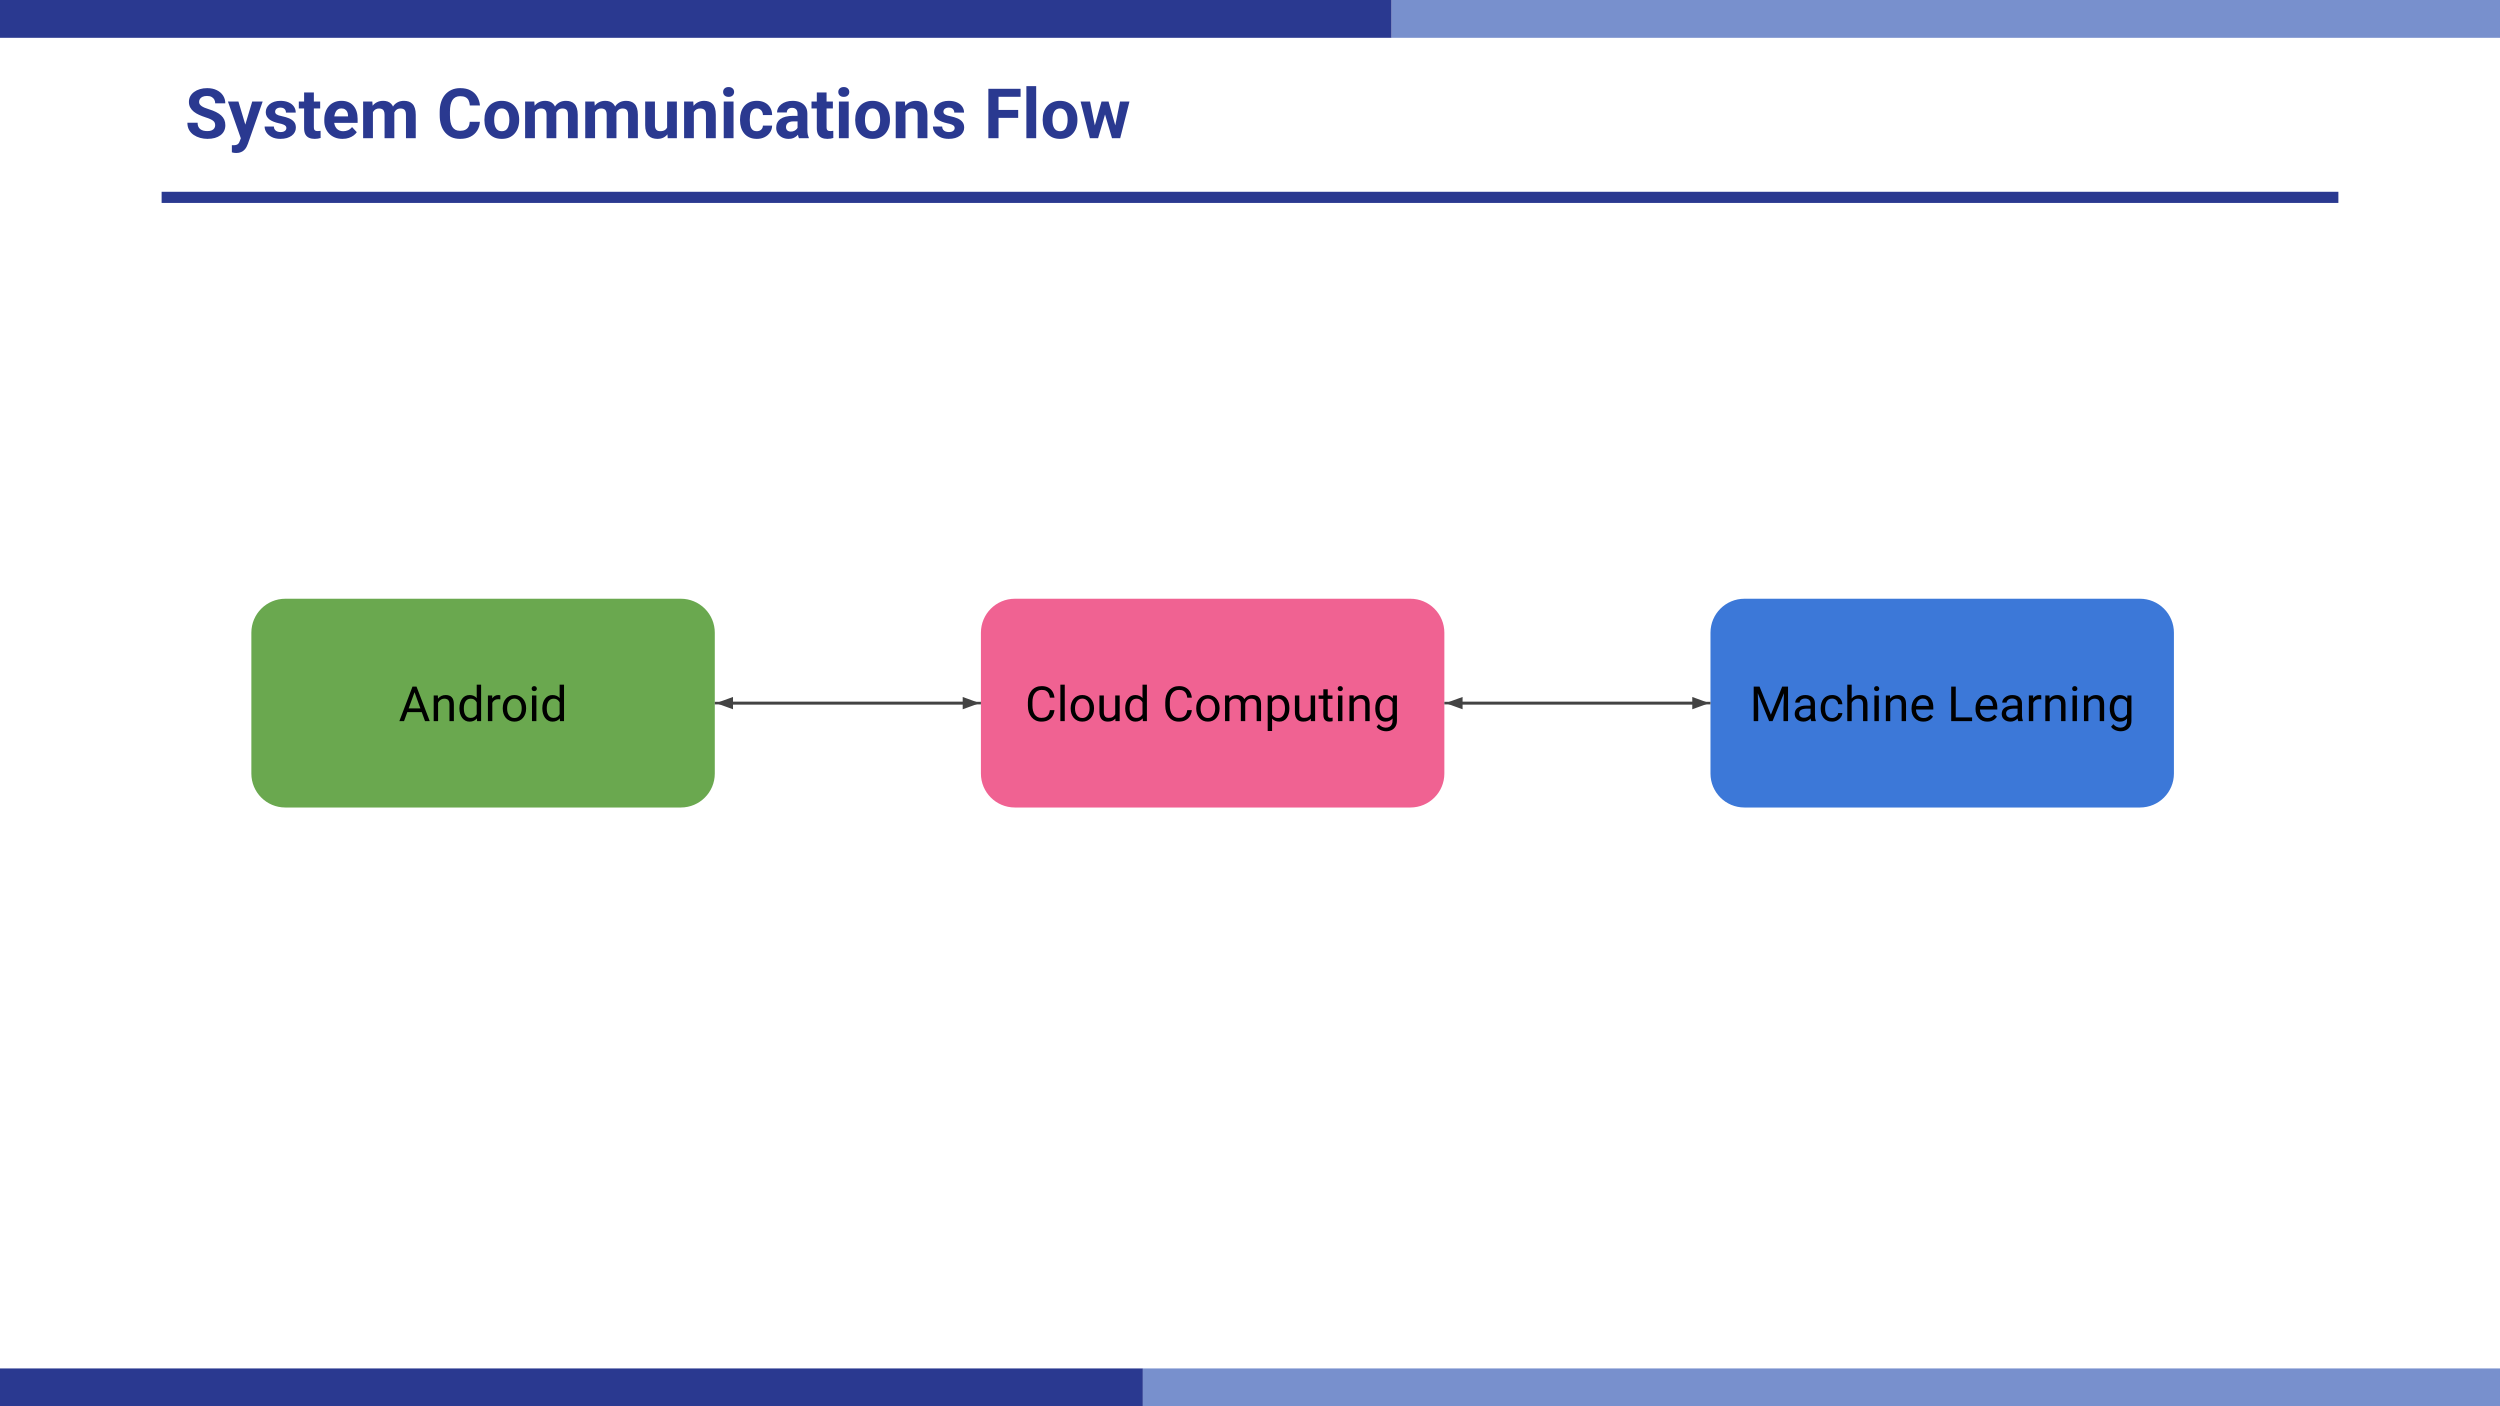 <svg version="1.1" viewBox="0.0 0.0 960.0 540.0" fill="none" stroke="none" stroke-linecap="square" stroke-miterlimit="10" xmlns:xlink="http://www.w3.org/1999/xlink" xmlns="http://www.w3.org/2000/svg"><rect x="0.0" y="0.0" width="960.0" height="540.0" fill="#333333" stroke="none"/><clipPath id="g2a91af51194_0_0.0"><path d="m0 0l960.0 0l0 540.0l-960.0 0l0 -540.0z" clip-rule="nonzero"/></clipPath><g clip-path="url(#g2a91af51194_0_0.0)"><path fill="#ffffff" d="m0 0l960.0 0l0 540.0l-960.0 0z" fill-rule="evenodd"/><path fill="#000000" fill-opacity="0.0" d="m62.063 18.465l807.181 0l0 41.48l-807.181 0z" fill-rule="evenodd"/><path fill="#2a3990" d="m82.625 48.111q0 -0.516 -0.156 -0.922q-0.141 -0.406 -0.547 -0.75q-0.406 -0.344 -1.141 -0.688q-0.719 -0.344 -1.891 -0.703q-1.281 -0.422 -2.438 -0.938q-1.141 -0.516 -2.031 -1.219q-0.875 -0.703 -1.375 -1.625q-0.5 -0.922 -0.5 -2.141q0 -1.188 0.516 -2.156q0.531 -0.969 1.469 -1.656q0.938 -0.703 2.219 -1.078q1.281 -0.391 2.812 -0.391q2.094 0 3.656 0.766q1.562 0.75 2.422 2.062q0.875 1.312 0.875 3.016l-3.875 0q0 -0.844 -0.359 -1.469q-0.344 -0.625 -1.047 -1.0q-0.688 -0.375 -1.734 -0.375q-1.016 0 -1.703 0.312q-0.672 0.312 -1.016 0.828q-0.328 0.516 -0.328 1.156q0 0.484 0.234 0.875q0.25 0.375 0.719 0.719q0.484 0.344 1.188 0.641q0.703 0.297 1.625 0.578q1.562 0.469 2.734 1.062q1.172 0.578 1.969 1.312q0.797 0.734 1.203 1.656q0.406 0.922 0.406 2.094q0 1.234 -0.484 2.219q-0.484 0.969 -1.406 1.656q-0.906 0.672 -2.172 1.031q-1.25 0.344 -2.812 0.344q-1.406 0 -2.781 -0.375q-1.359 -0.375 -2.484 -1.125q-1.109 -0.75 -1.781 -1.922q-0.656 -1.172 -0.656 -2.781l3.922 0q0 0.891 0.266 1.5q0.281 0.609 0.781 0.984q0.5 0.375 1.188 0.562q0.703 0.172 1.547 0.172q1.016 0 1.672 -0.297q0.656 -0.297 0.969 -0.797q0.328 -0.516 0.328 -1.141zm10.491 3.359l3.734 -12.484l4.016 0l-5.656 16.203q-0.188 0.531 -0.5 1.141q-0.297 0.609 -0.812 1.156q-0.516 0.562 -1.297 0.906q-0.766 0.359 -1.891 0.359q-0.531 0 -0.875 -0.062q-0.328 -0.062 -0.797 -0.188l0 -2.75q0.141 0 0.297 0q0.156 0.016 0.297 0.016q0.75 0 1.219 -0.172q0.469 -0.156 0.75 -0.516q0.281 -0.344 0.453 -0.891l1.062 -2.719zm-1.562 -12.484l3.047 10.203l0.547 3.969l-2.562 0.266l-5.062 -14.438l4.031 0zm18.419 10.188q0 -0.406 -0.234 -0.734q-0.234 -0.328 -0.875 -0.594q-0.625 -0.281 -1.812 -0.516q-1.062 -0.234 -1.984 -0.594q-0.922 -0.359 -1.594 -0.859q-0.672 -0.516 -1.047 -1.203q-0.375 -0.703 -0.375 -1.609q0 -0.875 0.375 -1.656q0.391 -0.781 1.109 -1.391q0.734 -0.609 1.781 -0.953q1.047 -0.344 2.359 -0.344q1.828 0 3.156 0.594q1.328 0.578 2.031 1.609q0.703 1.016 0.703 2.312l-3.75 0q0 -0.547 -0.234 -0.984q-0.219 -0.438 -0.703 -0.688q-0.469 -0.25 -1.219 -0.25q-0.625 0 -1.078 0.219q-0.453 0.203 -0.703 0.562q-0.234 0.359 -0.234 0.797q0 0.312 0.141 0.578q0.141 0.25 0.453 0.469q0.312 0.203 0.812 0.375q0.5 0.172 1.234 0.312q1.531 0.312 2.719 0.812q1.203 0.5 1.906 1.359q0.703 0.844 0.703 2.234q0 0.938 -0.422 1.719q-0.406 0.781 -1.188 1.359q-0.781 0.578 -1.875 0.906q-1.094 0.312 -2.438 0.312q-1.969 0 -3.328 -0.703q-1.359 -0.703 -2.062 -1.781q-0.688 -1.094 -0.688 -2.25l3.547 0q0.031 0.766 0.391 1.234q0.375 0.469 0.953 0.688q0.594 0.203 1.266 0.203q0.719 0 1.203 -0.203q0.484 -0.203 0.734 -0.547q0.266 -0.344 0.266 -0.797zm12.974 -10.188l0 2.656l-8.203 0l0 -2.656l8.203 0zm-6.172 -3.484l3.75 0l0 13.312q0 0.625 0.156 0.953q0.172 0.312 0.484 0.438q0.328 0.125 0.828 0.125q0.344 0 0.625 -0.031q0.281 -0.031 0.484 -0.078l0.016 2.766q-0.484 0.156 -1.047 0.25q-0.562 0.094 -1.234 0.094q-1.234 0 -2.156 -0.406q-0.922 -0.422 -1.422 -1.328q-0.484 -0.906 -0.484 -2.391l0 -13.703zm14.77 17.828q-1.641 0 -2.938 -0.531q-1.297 -0.531 -2.203 -1.469q-0.906 -0.938 -1.391 -2.172q-0.484 -1.25 -0.484 -2.656l0 -0.516q0 -1.609 0.453 -2.938q0.453 -1.328 1.312 -2.297q0.859 -0.984 2.078 -1.5q1.219 -0.531 2.75 -0.531q1.5 0 2.656 0.5q1.172 0.484 1.953 1.406q0.781 0.906 1.188 2.172q0.406 1.266 0.406 2.828l0 1.547l-11.187 0l0 -2.484l7.5 0l0 -0.297q0 -0.781 -0.281 -1.391q-0.281 -0.625 -0.844 -0.984q-0.547 -0.375 -1.422 -0.375q-0.75 0 -1.281 0.328q-0.531 0.328 -0.859 0.922q-0.328 0.578 -0.5 1.375q-0.156 0.781 -0.156 1.719l0 0.516q0 0.844 0.234 1.562q0.25 0.719 0.688 1.25q0.453 0.516 1.094 0.797q0.656 0.281 1.469 0.281q1.016 0 1.891 -0.391q0.891 -0.406 1.516 -1.203l1.828 1.969q-0.438 0.641 -1.203 1.234q-0.766 0.578 -1.828 0.953q-1.062 0.375 -2.438 0.375zm11.661 -11.438l0 11.172l-3.766 0l0 -14.078l3.531 0l0.234 2.906zm-0.531 3.641l-1.031 0q0 -1.469 0.359 -2.719q0.359 -1.25 1.047 -2.156q0.703 -0.922 1.734 -1.422q1.031 -0.516 2.375 -0.516q0.938 0 1.719 0.281q0.781 0.281 1.344 0.875q0.578 0.594 0.891 1.531q0.312 0.938 0.312 2.266l0 9.391l-3.75 0l0 -8.984q0 -0.953 -0.266 -1.469q-0.25 -0.531 -0.734 -0.734q-0.469 -0.219 -1.141 -0.219q-0.719 0 -1.266 0.312q-0.531 0.297 -0.891 0.828q-0.344 0.516 -0.531 1.219q-0.172 0.703 -0.172 1.516zm8.391 -0.438l-1.328 0.172q0 -1.375 0.344 -2.562q0.344 -1.188 1.016 -2.078q0.688 -0.906 1.703 -1.406q1.016 -0.5 2.344 -0.5q1.016 0 1.844 0.297q0.844 0.297 1.422 0.922q0.594 0.625 0.906 1.641q0.328 1.016 0.328 2.484l0 9.0l-3.75 0l0 -9.0q0 -0.969 -0.266 -1.484q-0.25 -0.516 -0.734 -0.719q-0.469 -0.203 -1.109 -0.203q-0.688 0 -1.203 0.266q-0.5 0.266 -0.844 0.734q-0.328 0.469 -0.5 1.094q-0.172 0.625 -0.172 1.344zm29.324 1.688l3.891 0q-0.109 1.906 -1.047 3.391q-0.922 1.484 -2.594 2.328q-1.656 0.828 -3.984 0.828q-1.812 0 -3.266 -0.625q-1.438 -0.641 -2.469 -1.828q-1.016 -1.188 -1.547 -2.859q-0.531 -1.688 -0.531 -3.766l0 -1.312q0 -2.078 0.547 -3.766q0.547 -1.688 1.578 -2.875q1.047 -1.188 2.484 -1.812q1.453 -0.641 3.234 -0.641q2.375 0 4.0 0.859q1.641 0.859 2.531 2.375q0.906 1.5 1.094 3.422l-3.891 0q-0.078 -1.141 -0.469 -1.938q-0.391 -0.812 -1.188 -1.219q-0.781 -0.406 -2.078 -0.406q-0.984 0 -1.719 0.375q-0.719 0.359 -1.219 1.109q-0.484 0.734 -0.734 1.859q-0.234 1.125 -0.234 2.625l0 1.344q0 1.469 0.219 2.594q0.219 1.109 0.688 1.875q0.469 0.75 1.203 1.141q0.734 0.375 1.766 0.375q1.234 0 2.016 -0.391q0.797 -0.391 1.219 -1.156q0.422 -0.766 0.5 -1.906zm5.629 -0.609l0 -0.281q0 -1.547 0.438 -2.859q0.453 -1.312 1.297 -2.266q0.844 -0.969 2.078 -1.5q1.234 -0.547 2.844 -0.547q1.594 0 2.844 0.547q1.25 0.531 2.094 1.5q0.859 0.953 1.297 2.266q0.453 1.312 0.453 2.859l0 0.281q0 1.531 -0.453 2.844q-0.438 1.297 -1.297 2.266q-0.844 0.969 -2.078 1.516q-1.234 0.531 -2.844 0.531q-1.594 0 -2.844 -0.531q-1.234 -0.547 -2.094 -1.516q-0.844 -0.969 -1.297 -2.266q-0.438 -1.312 -0.438 -2.844zm3.75 -0.281l0 0.281q0 0.875 0.156 1.641q0.156 0.766 0.5 1.359q0.344 0.578 0.906 0.906q0.562 0.312 1.359 0.312q0.781 0 1.344 -0.312q0.562 -0.328 0.891 -0.906q0.344 -0.594 0.5 -1.359q0.172 -0.766 0.172 -1.641l0 -0.281q0 -0.859 -0.172 -1.609q-0.156 -0.766 -0.5 -1.359q-0.344 -0.594 -0.906 -0.938q-0.562 -0.344 -1.344 -0.344q-0.797 0 -1.359 0.344q-0.547 0.344 -0.891 0.938q-0.344 0.594 -0.5 1.359q-0.156 0.75 -0.156 1.609zm15.64 -4.0l0 11.172l-3.766 0l0 -14.078l3.531 0l0.234 2.906zm-0.531 3.641l-1.031 0q0 -1.469 0.359 -2.719q0.359 -1.25 1.047 -2.156q0.703 -0.922 1.734 -1.422q1.031 -0.516 2.375 -0.516q0.938 0 1.719 0.281q0.781 0.281 1.344 0.875q0.578 0.594 0.891 1.531q0.312 0.938 0.312 2.266l0 9.391l-3.75 0l0 -8.984q0 -0.953 -0.266 -1.469q-0.25 -0.531 -0.734 -0.734q-0.469 -0.219 -1.141 -0.219q-0.719 0 -1.266 0.312q-0.531 0.297 -0.891 0.828q-0.344 0.516 -0.531 1.219q-0.172 0.703 -0.172 1.516zm8.391 -0.438l-1.328 0.172q0 -1.375 0.344 -2.562q0.344 -1.188 1.016 -2.078q0.688 -0.906 1.703 -1.406q1.016 -0.5 2.344 -0.5q1.016 0 1.844 0.297q0.844 0.297 1.422 0.922q0.594 0.625 0.906 1.641q0.328 1.016 0.328 2.484l0 9.0l-3.75 0l0 -9.0q0 -0.969 -0.266 -1.484q-0.25 -0.516 -0.734 -0.719q-0.469 -0.203 -1.109 -0.203q-0.688 0 -1.203 0.266q-0.5 0.266 -0.844 0.734q-0.328 0.469 -0.5 1.094q-0.172 0.625 -0.172 1.344zm15.231 -3.203l0 11.172l-3.766 0l0 -14.078l3.531 0l0.234 2.906zm-0.531 3.641l-1.031 0q0 -1.469 0.359 -2.719q0.359 -1.25 1.047 -2.156q0.703 -0.922 1.734 -1.422q1.031 -0.516 2.375 -0.516q0.938 0 1.719 0.281q0.781 0.281 1.344 0.875q0.578 0.594 0.891 1.531q0.312 0.938 0.312 2.266l0 9.391l-3.75 0l0 -8.984q0 -0.953 -0.266 -1.469q-0.25 -0.531 -0.734 -0.734q-0.469 -0.219 -1.141 -0.219q-0.719 0 -1.266 0.312q-0.531 0.297 -0.891 0.828q-0.344 0.516 -0.531 1.219q-0.172 0.703 -0.172 1.516zm8.391 -0.438l-1.328 0.172q0 -1.375 0.344 -2.562q0.344 -1.188 1.016 -2.078q0.688 -0.906 1.703 -1.406q1.016 -0.5 2.344 -0.5q1.016 0 1.844 0.297q0.844 0.297 1.422 0.922q0.594 0.625 0.906 1.641q0.328 1.016 0.328 2.484l0 9.0l-3.75 0l0 -9.0q0 -0.969 -0.266 -1.484q-0.25 -0.516 -0.734 -0.719q-0.469 -0.203 -1.109 -0.203q-0.688 0 -1.203 0.266q-0.5 0.266 -0.844 0.734q-0.328 0.469 -0.5 1.094q-0.172 0.625 -0.172 1.344zm19.809 4.594l0 -10.703l3.75 0l0 14.078l-3.516 0l-0.234 -3.375zm0.422 -2.891l1.109 -0.016q0 1.406 -0.328 2.609q-0.328 1.203 -0.984 2.078q-0.641 0.875 -1.641 1.375q-0.984 0.484 -2.312 0.484q-1.031 0 -1.906 -0.297q-0.859 -0.297 -1.484 -0.922q-0.609 -0.641 -0.953 -1.625q-0.344 -1.0 -0.344 -2.406l0 -9.094l3.75 0l0 9.125q0 0.625 0.141 1.062q0.156 0.422 0.422 0.703q0.281 0.266 0.641 0.391q0.375 0.109 0.828 0.109q1.156 0 1.828 -0.469q0.672 -0.469 0.953 -1.281q0.281 -0.828 0.281 -1.828zm9.851 -4.812l0 11.078l-3.75 0l0 -14.078l3.516 0l0.234 3.0zm-0.547 3.547l-1.016 0q0 -1.562 0.406 -2.812q0.406 -1.266 1.125 -2.156q0.734 -0.891 1.734 -1.359q1.016 -0.484 2.266 -0.484q1.0 0 1.812 0.297q0.828 0.281 1.406 0.906q0.594 0.625 0.906 1.656q0.328 1.016 0.328 2.5l0 8.984l-3.766 0l0 -9.0q0 -0.938 -0.266 -1.453q-0.266 -0.516 -0.766 -0.734q-0.5 -0.219 -1.234 -0.219q-0.75 0 -1.312 0.312q-0.547 0.297 -0.906 0.828q-0.344 0.516 -0.531 1.219q-0.188 0.703 -0.188 1.516zm15.786 -6.547l0 14.078l-3.766 0l0 -14.078l3.766 0zm-4.0 -3.672q0 -0.828 0.562 -1.359q0.578 -0.531 1.547 -0.531q0.953 0 1.531 0.531q0.578 0.531 0.578 1.359q0 0.812 -0.578 1.359q-0.578 0.531 -1.531 0.531q-0.969 0 -1.547 -0.531q-0.562 -0.547 -0.562 -1.359zm12.914 15.078q0.688 0 1.219 -0.266q0.531 -0.266 0.828 -0.75q0.312 -0.484 0.328 -1.156l3.531 0q-0.016 1.484 -0.797 2.641q-0.781 1.156 -2.094 1.812q-1.312 0.656 -2.938 0.656q-1.641 0 -2.859 -0.547q-1.219 -0.547 -2.031 -1.516q-0.797 -0.969 -1.203 -2.266q-0.406 -1.297 -0.406 -2.781l0 -0.375q0 -1.5 0.406 -2.797q0.406 -1.297 1.203 -2.266q0.812 -0.969 2.016 -1.516q1.219 -0.547 2.844 -0.547q1.734 0 3.031 0.672q1.312 0.656 2.062 1.891q0.75 1.219 0.766 2.906l-3.531 0q-0.016 -0.703 -0.297 -1.266q-0.281 -0.578 -0.812 -0.922q-0.516 -0.359 -1.281 -0.359q-0.828 0 -1.344 0.359q-0.516 0.344 -0.812 0.938q-0.281 0.578 -0.391 1.328q-0.109 0.75 -0.109 1.578l0 0.375q0 0.812 0.094 1.578q0.109 0.75 0.406 1.344q0.297 0.578 0.812 0.922q0.516 0.328 1.359 0.328zm15.669 -0.5l0 -6.281q0 -0.672 -0.234 -1.156q-0.219 -0.5 -0.688 -0.766q-0.453 -0.281 -1.172 -0.281q-0.625 0 -1.094 0.219q-0.453 0.219 -0.703 0.625q-0.234 0.391 -0.234 0.922l-3.75 0q0 -0.906 0.406 -1.703q0.422 -0.812 1.219 -1.422q0.797 -0.625 1.891 -0.969q1.109 -0.359 2.469 -0.359q1.641 0 2.906 0.547q1.281 0.547 2.016 1.641q0.734 1.094 0.734 2.734l0 6.031q0 1.156 0.141 1.891q0.156 0.734 0.422 1.281l0 0.219l-3.781 0q-0.281 -0.578 -0.422 -1.438q-0.125 -0.859 -0.125 -1.734zm0.484 -5.406l0.031 2.125l-2.094 0q-0.75 0 -1.297 0.172q-0.531 0.156 -0.891 0.469q-0.344 0.312 -0.516 0.719q-0.156 0.391 -0.156 0.875q0 0.484 0.219 0.875q0.219 0.375 0.625 0.594q0.422 0.219 0.984 0.219q0.844 0 1.469 -0.344q0.625 -0.344 0.969 -0.828q0.344 -0.5 0.359 -0.938l1.0 1.578q-0.219 0.531 -0.578 1.109q-0.359 0.578 -0.906 1.078q-0.547 0.5 -1.312 0.828q-0.766 0.312 -1.812 0.312q-1.344 0 -2.438 -0.531q-1.078 -0.547 -1.719 -1.5q-0.625 -0.969 -0.625 -2.188q0 -1.109 0.406 -1.969q0.422 -0.859 1.234 -1.453q0.812 -0.594 2.031 -0.891q1.234 -0.312 2.844 -0.312l2.172 0zm13.078 -5.5l0 2.656l-8.203 0l0 -2.656l8.203 0zm-6.172 -3.484l3.75 0l0 13.312q0 0.625 0.156 0.953q0.172 0.312 0.484 0.438q0.328 0.125 0.828 0.125q0.344 0 0.625 -0.031q0.281 -0.031 0.484 -0.078l0.016 2.766q-0.484 0.156 -1.047 0.25q-0.562 0.094 -1.234 0.094q-1.234 0 -2.156 -0.406q-0.922 -0.422 -1.422 -1.328q-0.484 -0.906 -0.484 -2.391l0 -13.703zm12.254 3.484l0 14.078l-3.766 0l0 -14.078l3.766 0zm-4.0 -3.672q0 -0.828 0.562 -1.359q0.578 -0.531 1.547 -0.531q0.953 0 1.531 0.531q0.578 0.531 0.578 1.359q0 0.812 -0.578 1.359q-0.578 0.531 -1.531 0.531q-0.969 0 -1.547 -0.531q-0.562 -0.547 -0.562 -1.359zm6.492 10.859l0 -0.281q0 -1.547 0.438 -2.859q0.453 -1.312 1.297 -2.266q0.844 -0.969 2.078 -1.5q1.234 -0.547 2.844 -0.547q1.594 0 2.844 0.547q1.25 0.531 2.094 1.5q0.859 0.953 1.297 2.266q0.453 1.312 0.453 2.859l0 0.281q0 1.531 -0.453 2.844q-0.438 1.297 -1.297 2.266q-0.844 0.969 -2.078 1.516q-1.234 0.531 -2.844 0.531q-1.594 0 -2.844 -0.531q-1.234 -0.547 -2.094 -1.516q-0.844 -0.969 -1.297 -2.266q-0.438 -1.312 -0.438 -2.844zm3.75 -0.281l0 0.281q0 0.875 0.156 1.641q0.156 0.766 0.5 1.359q0.344 0.578 0.906 0.906q0.562 0.312 1.359 0.312q0.781 0 1.344 -0.312q0.562 -0.328 0.891 -0.906q0.344 -0.594 0.5 -1.359q0.172 -0.766 0.172 -1.641l0 -0.281q0 -0.859 -0.172 -1.609q-0.156 -0.766 -0.5 -1.359q-0.344 -0.594 -0.906 -0.938q-0.562 -0.344 -1.344 -0.344q-0.797 0 -1.359 0.344q-0.547 0.344 -0.891 0.938q-0.344 0.594 -0.5 1.359q-0.156 0.75 -0.156 1.609zm15.562 -3.906l0 11.078l-3.75 0l0 -14.078l3.516 0l0.234 3.0zm-0.547 3.547l-1.016 0q0 -1.562 0.406 -2.812q0.406 -1.266 1.125 -2.156q0.734 -0.891 1.734 -1.359q1.016 -0.484 2.266 -0.484q1.0 0 1.812 0.297q0.828 0.281 1.406 0.906q0.594 0.625 0.906 1.656q0.328 1.016 0.328 2.5l0 8.984l-3.766 0l0 -9.0q0 -0.938 -0.266 -1.453q-0.266 -0.516 -0.766 -0.734q-0.5 -0.219 -1.234 -0.219q-0.75 0 -1.312 0.312q-0.547 0.297 -0.906 0.828q-0.344 0.516 -0.531 1.219q-0.188 0.703 -0.188 1.516zm19.442 3.641q0 -0.406 -0.234 -0.734q-0.234 -0.328 -0.875 -0.594q-0.625 -0.281 -1.812 -0.516q-1.062 -0.234 -1.984 -0.594q-0.922 -0.359 -1.594 -0.859q-0.672 -0.516 -1.047 -1.203q-0.375 -0.703 -0.375 -1.609q0 -0.875 0.375 -1.656q0.391 -0.781 1.109 -1.391q0.734 -0.609 1.781 -0.953q1.047 -0.344 2.359 -0.344q1.828 0 3.156 0.594q1.328 0.578 2.031 1.609q0.703 1.016 0.703 2.312l-3.75 0q0 -0.547 -0.234 -0.984q-0.219 -0.438 -0.703 -0.688q-0.469 -0.25 -1.219 -0.25q-0.625 0 -1.078 0.219q-0.453 0.203 -0.703 0.562q-0.234 0.359 -0.234 0.797q0 0.312 0.141 0.578q0.141 0.25 0.453 0.469q0.312 0.203 0.812 0.375q0.5 0.172 1.234 0.312q1.531 0.312 2.719 0.812q1.203 0.5 1.906 1.359q0.703 0.844 0.703 2.234q0 0.938 -0.422 1.719q-0.406 0.781 -1.188 1.359q-0.781 0.578 -1.875 0.906q-1.094 0.312 -2.438 0.312q-1.969 0 -3.328 -0.703q-1.359 -0.703 -2.062 -1.781q-0.688 -1.094 -0.688 -2.25l3.547 0q0.031 0.766 0.391 1.234q0.375 0.469 0.953 0.688q0.594 0.203 1.266 0.203q0.719 0 1.203 -0.203q0.484 -0.203 0.734 -0.547q0.266 -0.344 0.266 -0.797zm16.833 -15.062l0 18.953l-3.906 0l0 -18.953l3.906 0zm7.547 8.094l0 3.047l-8.609 0l0 -3.047l8.609 0zm0.922 -8.094l0 3.062l-9.531 0l0 -3.062l9.531 0zm5.989 -1.047l0 20.0l-3.766 0l0 -20.0l3.766 0zm2.492 13.109l0 -0.281q0 -1.547 0.438 -2.859q0.453 -1.312 1.297 -2.266q0.844 -0.969 2.078 -1.5q1.234 -0.547 2.844 -0.547q1.594 0 2.844 0.547q1.25 0.531 2.094 1.5q0.859 0.953 1.297 2.266q0.453 1.312 0.453 2.859l0 0.281q0 1.531 -0.453 2.844q-0.438 1.297 -1.297 2.266q-0.844 0.969 -2.078 1.516q-1.234 0.531 -2.844 0.531q-1.594 0 -2.844 -0.531q-1.234 -0.547 -2.094 -1.516q-0.844 -0.969 -1.297 -2.266q-0.438 -1.312 -0.438 -2.844zm3.75 -0.281l0 0.281q0 0.875 0.156 1.641q0.156 0.766 0.5 1.359q0.344 0.578 0.906 0.906q0.562 0.312 1.359 0.312q0.781 0 1.344 -0.312q0.562 -0.328 0.891 -0.906q0.344 -0.594 0.5 -1.359q0.172 -0.766 0.172 -1.641l0 -0.281q0 -0.859 -0.172 -1.609q-0.156 -0.766 -0.5 -1.359q-0.344 -0.594 -0.906 -0.938q-0.562 -0.344 -1.344 -0.344q-0.797 0 -1.359 0.344q-0.547 0.344 -0.891 0.938q-0.344 0.594 -0.5 1.359q-0.156 0.75 -0.156 1.609zm15.921 3.531l2.922 -10.438l2.391 0l-0.781 4.094l-2.922 9.984l-1.984 0l0.375 -3.641zm-1.484 -10.438l2.094 10.422l0.188 3.656l-2.344 0l-3.562 -14.078l3.625 0zm9.469 10.25l2.047 -10.25l3.625 0l-3.562 14.078l-2.328 0l0.219 -3.828zm-2.359 -10.25l2.922 10.359l0.406 3.719l-2.0 0l-2.938 -9.969l-0.734 -4.109l2.344 0z" fill-rule="nonzero"/><path fill="#2a3990" d="m0 0l534.394 0l0 14.52l-534.394 0z" fill-rule="evenodd"/><path fill="#7890cd" d="m534.394 0l425.606 0l0 14.52l-425.606 0z" fill-rule="evenodd"/><path fill="#2a3990" d="m62.063 77.927l835.874 0l0 -4.283l-835.874 0z" fill-rule="evenodd"/><path fill="#2a3990" d="m0 525.48l438.866 0l0 14.52l-438.866 0z" fill-rule="evenodd"/><path fill="#7890cd" d="m438.866 525.48l521.134 0l0 14.52l-521.134 0z" fill-rule="evenodd"/><path fill="#6aa84f" d="m96.021 242.945l0 0c0 -7.471 6.057 -13.528 13.528 -13.528l151.905 0c3.588 0 7.029 1.425 9.566 3.962c2.537 2.537 3.962 5.978 3.962 9.566l0 54.11c0 7.471 -6.057 13.528 -13.528 13.528l-151.905 0l0 0c-7.471 0 -13.528 -6.057 -13.528 -13.528z" fill-rule="evenodd"/><path stroke="#ffffff" stroke-width="1.0" stroke-linejoin="round" stroke-linecap="butt" d="m96.021 242.945l0 0c0 -7.471 6.057 -13.528 13.528 -13.528l151.905 0c3.588 0 7.029 1.425 9.566 3.962c2.537 2.537 3.962 5.978 3.962 9.566l0 54.11c0 7.471 -6.057 13.528 -13.528 13.528l-151.905 0l0 0c-7.471 0 -13.528 -6.057 -13.528 -13.528z" fill-rule="evenodd"/><path fill="#000000" d="m159.538 264.826l-4.391 12.094l-1.797 0l5.047 -13.266l1.172 0l-0.031 1.172zm3.672 12.094l-4.391 -12.094l-0.031 -1.172l1.156 0l5.078 13.266l-1.812 0zm-0.219 -4.906l0 1.438l-7.453 0l0 -1.438l7.453 0zm5.233 -2.844l0 7.75l-1.688 0l0 -9.859l1.594 0l0.094 2.109zm-0.406 2.453l-0.688 -0.031q0 -1.016 0.281 -1.875q0.297 -0.859 0.828 -1.5q0.531 -0.641 1.266 -0.984q0.734 -0.344 1.625 -0.344q0.734 0 1.312 0.203q0.578 0.188 0.984 0.609q0.422 0.422 0.641 1.109q0.219 0.672 0.219 1.656l0 6.453l-1.688 0l0 -6.484q0 -0.766 -0.234 -1.234q-0.219 -0.469 -0.656 -0.688q-0.438 -0.219 -1.078 -0.219q-0.625 0 -1.141 0.266q-0.516 0.266 -0.891 0.734q-0.359 0.469 -0.578 1.062q-0.203 0.594 -0.203 1.266zm15.24 3.391l0 -12.094l1.688 0l0 14.0l-1.547 0l-0.141 -1.906zm-6.641 -2.906l0 -0.203q0 -1.125 0.281 -2.047q0.281 -0.922 0.797 -1.578q0.516 -0.672 1.219 -1.031q0.719 -0.359 1.609 -0.359q0.922 0 1.625 0.328q0.703 0.312 1.188 0.938q0.484 0.609 0.766 1.469q0.281 0.859 0.391 1.953l0 0.844q-0.094 1.078 -0.391 1.953q-0.281 0.859 -0.766 1.469q-0.484 0.609 -1.188 0.938q-0.703 0.328 -1.641 0.328q-0.875 0 -1.594 -0.375q-0.703 -0.375 -1.219 -1.047q-0.516 -0.672 -0.797 -1.594q-0.281 -0.922 -0.281 -1.984zm1.703 -0.203l0 0.203q0 0.734 0.141 1.391q0.156 0.641 0.469 1.141q0.328 0.484 0.812 0.766q0.5 0.266 1.188 0.266q0.828 0 1.375 -0.344q0.547 -0.359 0.875 -0.938q0.328 -0.594 0.5 -1.281l0 -2.188q-0.109 -0.5 -0.312 -0.969q-0.203 -0.469 -0.531 -0.844q-0.312 -0.375 -0.781 -0.594q-0.469 -0.219 -1.109 -0.219q-0.703 0 -1.203 0.297q-0.484 0.281 -0.812 0.781q-0.312 0.5 -0.469 1.156q-0.141 0.641 -0.141 1.375zm10.928 -3.297l0 8.312l-1.688 0l0 -9.859l1.641 0l0.047 1.547zm3.078 -1.594l0 1.562q-0.219 -0.047 -0.406 -0.062q-0.188 -0.016 -0.422 -0.016q-0.578 0 -1.031 0.188q-0.438 0.188 -0.75 0.516q-0.312 0.328 -0.5 0.781q-0.172 0.438 -0.219 0.984l-0.484 0.266q0 -0.891 0.172 -1.672q0.188 -0.781 0.562 -1.391q0.375 -0.609 0.953 -0.938q0.578 -0.344 1.375 -0.344q0.188 0 0.422 0.047q0.234 0.031 0.328 0.078zm0.937 5.094l0 -0.219q0 -1.062 0.297 -1.969q0.312 -0.922 0.891 -1.594q0.594 -0.688 1.422 -1.062q0.828 -0.375 1.859 -0.375q1.031 0 1.859 0.375q0.844 0.375 1.422 1.062q0.594 0.672 0.906 1.594q0.312 0.906 0.312 1.969l0 0.219q0 1.062 -0.312 1.969q-0.312 0.906 -0.906 1.594q-0.578 0.672 -1.406 1.062q-0.812 0.375 -1.859 0.375q-1.031 0 -1.875 -0.375q-0.828 -0.391 -1.422 -1.062q-0.578 -0.688 -0.891 -1.594q-0.297 -0.906 -0.297 -1.969zm1.672 -0.219l0 0.219q0 0.734 0.172 1.391q0.188 0.641 0.531 1.141q0.359 0.5 0.875 0.797q0.531 0.281 1.234 0.281q0.688 0 1.203 -0.281q0.531 -0.297 0.875 -0.797q0.359 -0.5 0.531 -1.141q0.172 -0.656 0.172 -1.391l0 -0.219q0 -0.719 -0.172 -1.375q-0.172 -0.656 -0.531 -1.156q-0.344 -0.516 -0.875 -0.797q-0.516 -0.297 -1.219 -0.297q-0.688 0 -1.219 0.297q-0.516 0.281 -0.875 0.797q-0.344 0.5 -0.531 1.156q-0.172 0.656 -0.172 1.375zm11.234 -4.828l0 9.859l-1.688 0l0 -9.859l1.688 0zm-1.812 -2.609q0 -0.406 0.25 -0.688q0.25 -0.297 0.734 -0.297q0.484 0 0.734 0.297q0.266 0.281 0.266 0.688q0 0.391 -0.266 0.672q-0.25 0.266 -0.734 0.266q-0.484 0 -0.734 -0.266q-0.25 -0.281 -0.25 -0.672zm10.74 10.562l0 -12.094l1.688 0l0 14.0l-1.547 0l-0.141 -1.906zm-6.641 -2.906l0 -0.203q0 -1.125 0.281 -2.047q0.281 -0.922 0.797 -1.578q0.516 -0.672 1.219 -1.031q0.719 -0.359 1.609 -0.359q0.922 0 1.625 0.328q0.703 0.312 1.188 0.938q0.484 0.609 0.766 1.469q0.281 0.859 0.391 1.953l0 0.844q-0.094 1.078 -0.391 1.953q-0.281 0.859 -0.766 1.469q-0.484 0.609 -1.188 0.938q-0.703 0.328 -1.641 0.328q-0.875 0 -1.594 -0.375q-0.703 -0.375 -1.219 -1.047q-0.516 -0.672 -0.797 -1.594q-0.281 -0.922 -0.281 -1.984zm1.703 -0.203l0 0.203q0 0.734 0.141 1.391q0.156 0.641 0.469 1.141q0.328 0.484 0.812 0.766q0.5 0.266 1.188 0.266q0.828 0 1.375 -0.344q0.547 -0.359 0.875 -0.938q0.328 -0.594 0.5 -1.281l0 -2.188q-0.109 -0.5 -0.312 -0.969q-0.203 -0.469 -0.531 -0.844q-0.312 -0.375 -0.781 -0.594q-0.469 -0.219 -1.109 -0.219q-0.703 0 -1.203 0.297q-0.484 0.281 -0.812 0.781q-0.312 0.5 -0.469 1.156q-0.141 0.641 -0.141 1.375z" fill-rule="nonzero"/><path fill="#f06292" d="m376.173 242.944l0 0c0 -7.471 6.057 -13.528 13.528 -13.528l151.905 0c3.588 0 7.029 1.425 9.566 3.962c2.537 2.537 3.962 5.978 3.962 9.566l0 54.11c0 7.471 -6.057 13.528 -13.528 13.528l-151.905 0l0 0c-7.471 0 -13.528 -6.057 -13.528 -13.528z" fill-rule="evenodd"/><path stroke="#ffffff" stroke-width="1.0" stroke-linejoin="round" stroke-linecap="butt" d="m376.173 242.944l0 0c0 -7.471 6.057 -13.528 13.528 -13.528l151.905 0c3.588 0 7.029 1.425 9.566 3.962c2.537 2.537 3.962 5.978 3.962 9.566l0 54.11c0 7.471 -6.057 13.528 -13.528 13.528l-151.905 0l0 0c-7.471 0 -13.528 -6.057 -13.528 -13.528z" fill-rule="evenodd"/><path fill="#000000" d="m403.163 272.7l1.75 0q-0.141 1.266 -0.719 2.266q-0.578 0.984 -1.656 1.562q-1.062 0.578 -2.656 0.578q-1.172 0 -2.125 -0.438q-0.938 -0.438 -1.625 -1.25q-0.688 -0.812 -1.062 -1.938q-0.359 -1.141 -0.359 -2.531l0 -1.312q0 -1.406 0.359 -2.531q0.375 -1.141 1.062 -1.953q0.703 -0.812 1.688 -1.25q0.984 -0.438 2.219 -0.438q1.5 0 2.531 0.578q1.047 0.562 1.625 1.562q0.578 0.984 0.719 2.297l-1.75 0q-0.125 -0.922 -0.469 -1.594q-0.344 -0.672 -0.984 -1.031q-0.641 -0.359 -1.672 -0.359q-0.891 0 -1.562 0.344q-0.656 0.328 -1.109 0.953q-0.453 0.609 -0.688 1.484q-0.219 0.859 -0.219 1.906l0 1.344q0 0.984 0.203 1.844q0.203 0.844 0.625 1.5q0.422 0.641 1.062 1.016q0.656 0.359 1.531 0.359q1.125 0 1.781 -0.344q0.672 -0.359 1.016 -1.016q0.344 -0.672 0.484 -1.609zm5.705 -9.781l0 14.0l-1.688 0l0 -14.0l1.688 0zm2.271 9.188l0 -0.219q0 -1.062 0.297 -1.969q0.312 -0.922 0.891 -1.594q0.594 -0.688 1.422 -1.062q0.828 -0.375 1.859 -0.375q1.031 0 1.859 0.375q0.844 0.375 1.422 1.062q0.594 0.672 0.906 1.594q0.312 0.906 0.312 1.969l0 0.219q0 1.062 -0.312 1.969q-0.312 0.906 -0.906 1.594q-0.578 0.672 -1.406 1.062q-0.812 0.375 -1.859 0.375q-1.031 0 -1.875 -0.375q-0.828 -0.391 -1.422 -1.062q-0.578 -0.688 -0.891 -1.594q-0.297 -0.906 -0.297 -1.969zm1.672 -0.219l0 0.219q0 0.734 0.172 1.391q0.188 0.641 0.531 1.141q0.359 0.5 0.875 0.797q0.531 0.281 1.234 0.281q0.688 0 1.203 -0.281q0.531 -0.297 0.875 -0.797q0.359 -0.5 0.531 -1.141q0.172 -0.656 0.172 -1.391l0 -0.219q0 -0.719 -0.172 -1.375q-0.172 -0.656 -0.531 -1.156q-0.344 -0.516 -0.875 -0.797q-0.516 -0.297 -1.219 -0.297q-0.688 0 -1.219 0.297q-0.516 0.281 -0.875 0.797q-0.344 0.5 -0.531 1.156q-0.172 0.656 -0.172 1.375zm15.437 2.75l0 -7.578l1.703 0l0 9.859l-1.625 0l-0.078 -2.281zm0.328 -2.078l0.688 -0.016q0 0.984 -0.203 1.828q-0.203 0.828 -0.656 1.438q-0.453 0.609 -1.203 0.953q-0.734 0.344 -1.781 0.344q-0.719 0 -1.328 -0.203q-0.594 -0.219 -1.016 -0.656q-0.422 -0.438 -0.656 -1.141q-0.234 -0.703 -0.234 -1.688l0 -6.359l1.688 0l0 6.375q0 0.672 0.141 1.109q0.156 0.422 0.406 0.672q0.266 0.25 0.594 0.359q0.328 0.094 0.672 0.094q1.078 0 1.703 -0.406q0.625 -0.422 0.906 -1.125q0.281 -0.703 0.281 -1.578zm10.144 2.453l0 -12.094l1.688 0l0 14.0l-1.547 0l-0.141 -1.906zm-6.641 -2.906l0 -0.203q0 -1.125 0.281 -2.047q0.281 -0.922 0.797 -1.578q0.516 -0.672 1.219 -1.031q0.719 -0.359 1.609 -0.359q0.922 0 1.625 0.328q0.703 0.312 1.188 0.938q0.484 0.609 0.766 1.469q0.281 0.859 0.391 1.953l0 0.844q-0.094 1.078 -0.391 1.953q-0.281 0.859 -0.766 1.469q-0.484 0.609 -1.188 0.938q-0.703 0.328 -1.641 0.328q-0.875 0 -1.594 -0.375q-0.703 -0.375 -1.219 -1.047q-0.516 -0.672 -0.797 -1.594q-0.281 -0.922 -0.281 -1.984zm1.703 -0.203l0 0.203q0 0.734 0.141 1.391q0.156 0.641 0.469 1.141q0.328 0.484 0.812 0.766q0.5 0.266 1.188 0.266q0.828 0 1.375 -0.344q0.547 -0.359 0.875 -0.938q0.328 -0.594 0.5 -1.281l0 -2.188q-0.109 -0.5 -0.312 -0.969q-0.203 -0.469 -0.531 -0.844q-0.312 -0.375 -0.781 -0.594q-0.469 -0.219 -1.109 -0.219q-0.703 0 -1.203 0.297q-0.484 0.281 -0.812 0.781q-0.312 0.5 -0.469 1.156q-0.141 0.641 -0.141 1.375zm22.133 0.797l1.75 0q-0.141 1.266 -0.719 2.266q-0.578 0.984 -1.656 1.562q-1.062 0.578 -2.656 0.578q-1.172 0 -2.125 -0.438q-0.938 -0.438 -1.625 -1.25q-0.688 -0.812 -1.062 -1.938q-0.359 -1.141 -0.359 -2.531l0 -1.312q0 -1.406 0.359 -2.531q0.375 -1.141 1.062 -1.953q0.703 -0.812 1.688 -1.25q0.984 -0.438 2.219 -0.438q1.5 0 2.531 0.578q1.047 0.562 1.625 1.562q0.578 0.984 0.719 2.297l-1.75 0q-0.125 -0.922 -0.469 -1.594q-0.344 -0.672 -0.984 -1.031q-0.641 -0.359 -1.672 -0.359q-0.891 0 -1.562 0.344q-0.656 0.328 -1.109 0.953q-0.453 0.609 -0.688 1.484q-0.219 0.859 -0.219 1.906l0 1.344q0 0.984 0.203 1.844q0.203 0.844 0.625 1.5q0.422 0.641 1.062 1.016q0.656 0.359 1.531 0.359q1.125 0 1.781 -0.344q0.672 -0.359 1.016 -1.016q0.344 -0.672 0.484 -1.609zm3.44 -0.594l0 -0.219q0 -1.062 0.297 -1.969q0.312 -0.922 0.891 -1.594q0.594 -0.688 1.422 -1.062q0.828 -0.375 1.859 -0.375q1.031 0 1.859 0.375q0.844 0.375 1.422 1.062q0.594 0.672 0.906 1.594q0.312 0.906 0.312 1.969l0 0.219q0 1.062 -0.312 1.969q-0.312 0.906 -0.906 1.594q-0.578 0.672 -1.406 1.062q-0.812 0.375 -1.859 0.375q-1.031 0 -1.875 -0.375q-0.828 -0.391 -1.422 -1.062q-0.578 -0.688 -0.891 -1.594q-0.297 -0.906 -0.297 -1.969zm1.672 -0.219l0 0.219q0 0.734 0.172 1.391q0.188 0.641 0.531 1.141q0.359 0.5 0.875 0.797q0.531 0.281 1.234 0.281q0.688 0 1.203 -0.281q0.531 -0.297 0.875 -0.797q0.359 -0.5 0.531 -1.141q0.172 -0.656 0.172 -1.391l0 -0.219q0 -0.719 -0.172 -1.375q-0.172 -0.656 -0.531 -1.156q-0.344 -0.516 -0.875 -0.797q-0.516 -0.297 -1.219 -0.297q-0.688 0 -1.219 0.297q-0.516 0.281 -0.875 0.797q-0.344 0.5 -0.531 1.156q-0.172 0.656 -0.172 1.375zm11.077 -2.859l0 7.891l-1.688 0l0 -9.859l1.609 0l0.078 1.969zm-0.344 2.594l-0.781 -0.031q0.016 -1.016 0.266 -1.875q0.25 -0.859 0.75 -1.5q0.516 -0.641 1.25 -0.984q0.75 -0.344 1.734 -0.344q0.688 0 1.266 0.203q0.594 0.188 1.016 0.609q0.438 0.406 0.672 1.062q0.234 0.656 0.234 1.594l0 6.562l-1.688 0l0 -6.484q0 -0.781 -0.266 -1.234q-0.25 -0.469 -0.734 -0.688q-0.469 -0.219 -1.094 -0.219q-0.75 0 -1.25 0.266q-0.5 0.266 -0.812 0.734q-0.297 0.469 -0.438 1.062q-0.125 0.594 -0.125 1.266zm6.391 -0.938l-1.125 0.344q0 -0.812 0.266 -1.547q0.266 -0.75 0.75 -1.328q0.5 -0.594 1.219 -0.922q0.734 -0.344 1.672 -0.344q0.797 0 1.406 0.203q0.625 0.203 1.047 0.641q0.422 0.438 0.641 1.109q0.219 0.672 0.219 1.594l0 6.484l-1.688 0l0 -6.5q0 -0.828 -0.266 -1.281q-0.266 -0.469 -0.734 -0.656q-0.469 -0.188 -1.109 -0.188q-0.562 0 -0.984 0.203q-0.422 0.188 -0.719 0.531q-0.297 0.328 -0.453 0.75q-0.141 0.422 -0.141 0.906zm10.329 -1.734l0 11.766l-1.688 0l0 -13.656l1.547 0l0.141 1.891zm6.641 2.953l0 0.203q0 1.062 -0.266 1.984q-0.25 0.922 -0.734 1.594q-0.484 0.672 -1.203 1.047q-0.703 0.375 -1.625 0.375q-0.938 0 -1.656 -0.312q-0.719 -0.312 -1.219 -0.906q-0.5 -0.594 -0.797 -1.422q-0.297 -0.828 -0.406 -1.859l0 -1.031q0.109 -1.094 0.406 -1.953q0.297 -0.859 0.797 -1.469q0.5 -0.625 1.203 -0.938q0.719 -0.328 1.641 -0.328q0.938 0 1.656 0.359q0.719 0.359 1.203 1.031q0.5 0.656 0.75 1.578q0.25 0.922 0.25 2.047zm-1.688 0.203l0 -0.203q0 -0.734 -0.156 -1.375q-0.156 -0.656 -0.484 -1.156q-0.328 -0.5 -0.828 -0.781q-0.5 -0.297 -1.188 -0.297q-0.641 0 -1.109 0.219q-0.469 0.219 -0.797 0.594q-0.328 0.375 -0.531 0.844q-0.203 0.469 -0.312 0.969l0 2.359q0.188 0.641 0.516 1.203q0.328 0.547 0.875 0.891q0.547 0.344 1.375 0.344q0.688 0 1.172 -0.281q0.5 -0.297 0.828 -0.797q0.328 -0.5 0.484 -1.141q0.156 -0.656 0.156 -1.391zm9.867 2.531l0 -7.578l1.703 0l0 9.859l-1.625 0l-0.078 -2.281zm0.328 -2.078l0.688 -0.016q0 0.984 -0.203 1.828q-0.203 0.828 -0.656 1.438q-0.453 0.609 -1.203 0.953q-0.734 0.344 -1.781 0.344q-0.719 0 -1.328 -0.203q-0.594 -0.219 -1.016 -0.656q-0.422 -0.438 -0.656 -1.141q-0.234 -0.703 -0.234 -1.688l0 -6.359l1.688 0l0 6.375q0 0.672 0.141 1.109q0.156 0.422 0.406 0.672q0.266 0.25 0.594 0.359q0.328 0.094 0.672 0.094q1.078 0 1.703 -0.406q0.625 -0.422 0.906 -1.125q0.281 -0.703 0.281 -1.578zm8.05 -5.5l0 1.297l-5.328 0l0 -1.297l5.328 0zm-3.516 -2.391l1.688 0l0 9.812q0 0.5 0.141 0.75q0.156 0.25 0.406 0.344q0.25 0.078 0.531 0.078q0.203 0 0.438 -0.031q0.234 -0.047 0.359 -0.078l0 1.375q-0.203 0.062 -0.531 0.125q-0.312 0.062 -0.766 0.062q-0.625 0 -1.141 -0.25q-0.516 -0.25 -0.828 -0.828q-0.297 -0.578 -0.297 -1.562l0 -9.797zm7.322 2.391l0 9.859l-1.688 0l0 -9.859l1.688 0zm-1.812 -2.609q0 -0.406 0.25 -0.688q0.25 -0.297 0.734 -0.297q0.484 0 0.734 0.297q0.266 0.281 0.266 0.688q0 0.391 -0.266 0.672q-0.25 0.266 -0.734 0.266q-0.484 0 -0.734 -0.266q-0.25 -0.281 -0.25 -0.672zm6.208 4.719l0 7.75l-1.688 0l0 -9.859l1.594 0l0.094 2.109zm-0.406 2.453l-0.688 -0.031q0 -1.016 0.281 -1.875q0.297 -0.859 0.828 -1.5q0.531 -0.641 1.266 -0.984q0.734 -0.344 1.625 -0.344q0.734 0 1.312 0.203q0.578 0.188 0.984 0.609q0.422 0.422 0.641 1.109q0.219 0.672 0.219 1.656l0 6.453l-1.688 0l0 -6.484q0 -0.766 -0.234 -1.234q-0.219 -0.469 -0.656 -0.688q-0.438 -0.219 -1.078 -0.219q-0.625 0 -1.141 0.266q-0.516 0.266 -0.891 0.734q-0.359 0.469 -0.578 1.062q-0.203 0.594 -0.203 1.266zm15.412 -4.562l1.531 0l0 9.656q0 1.297 -0.531 2.219q-0.531 0.922 -1.469 1.391q-0.938 0.484 -2.172 0.484q-0.516 0 -1.203 -0.156q-0.688 -0.156 -1.344 -0.547q-0.656 -0.375 -1.109 -1.016l0.891 -1.0q0.609 0.75 1.281 1.031q0.688 0.297 1.359 0.297q0.797 0 1.375 -0.297q0.594 -0.297 0.906 -0.891q0.328 -0.578 0.328 -1.438l0 -7.562l0.156 -2.172zm-6.781 5.047l0 -0.203q0 -1.125 0.266 -2.047q0.266 -0.922 0.766 -1.578q0.516 -0.672 1.234 -1.031q0.719 -0.359 1.609 -0.359q0.938 0 1.625 0.328q0.703 0.312 1.188 0.938q0.5 0.609 0.781 1.469q0.281 0.859 0.391 1.953l0 0.844q-0.109 1.078 -0.391 1.953q-0.281 0.859 -0.781 1.469q-0.484 0.609 -1.188 0.938q-0.703 0.328 -1.641 0.328q-0.875 0 -1.594 -0.375q-0.719 -0.375 -1.234 -1.047q-0.5 -0.672 -0.766 -1.594q-0.266 -0.922 -0.266 -1.984zm1.672 -0.203l0 0.203q0 0.734 0.156 1.391q0.156 0.641 0.469 1.141q0.312 0.484 0.797 0.766q0.5 0.266 1.188 0.266q0.828 0 1.375 -0.344q0.547 -0.359 0.875 -0.938q0.328 -0.594 0.5 -1.281l0 -2.188q-0.094 -0.5 -0.297 -0.969q-0.203 -0.469 -0.531 -0.844q-0.328 -0.375 -0.797 -0.594q-0.469 -0.219 -1.109 -0.219q-0.703 0 -1.203 0.297q-0.484 0.281 -0.797 0.781q-0.312 0.5 -0.469 1.156q-0.156 0.641 -0.156 1.375z" fill-rule="nonzero"/><path fill="#3c78d8" d="m656.325 242.944l0 0c0 -7.471 6.057 -13.528 13.528 -13.528l151.905 0c3.588 0 7.029 1.425 9.566 3.962c2.537 2.537 3.962 5.978 3.962 9.566l0 54.11c0 7.471 -6.057 13.528 -13.528 13.528l-151.905 0l0 0c-7.471 0 -13.528 -6.057 -13.528 -13.528z" fill-rule="evenodd"/><path stroke="#ffffff" stroke-width="1.0" stroke-linejoin="round" stroke-linecap="butt" d="m656.325 242.944l0 0c0 -7.471 6.057 -13.528 13.528 -13.528l151.905 0c3.588 0 7.029 1.425 9.566 3.962c2.537 2.537 3.962 5.978 3.962 9.566l0 54.11c0 7.471 -6.057 13.528 -13.528 13.528l-151.905 0l0 0c-7.471 0 -13.528 -6.057 -13.528 -13.528z" fill-rule="evenodd"/><path fill="#000000" d="m673.967 263.653l1.703 0l4.344 10.812l4.344 -10.812l1.703 0l-5.391 13.266l-1.328 0l-5.375 -13.266zm-0.547 0l1.5 0l0.234 8.094l0 5.172l-1.734 0l0 -13.266zm11.688 0l1.5 0l0 13.266l-1.75 0l0 -5.172l0.25 -8.094zm10.147 11.578l0 -5.078q0 -0.578 -0.234 -1.0q-0.234 -0.438 -0.703 -0.672q-0.453 -0.25 -1.141 -0.25q-0.641 0 -1.125 0.219q-0.469 0.219 -0.734 0.578q-0.266 0.359 -0.266 0.766l-1.688 0q0 -0.531 0.266 -1.047q0.281 -0.516 0.797 -0.938q0.516 -0.422 1.234 -0.672q0.734 -0.25 1.625 -0.25q1.062 0 1.891 0.359q0.828 0.359 1.297 1.094q0.469 0.734 0.469 1.844l0 4.578q0 0.5 0.078 1.062q0.094 0.547 0.266 0.953l0 0.141l-1.75 0q-0.141 -0.297 -0.219 -0.781q-0.062 -0.484 -0.062 -0.906zm0.297 -4.281l0.016 1.172l-1.703 0q-0.719 0 -1.281 0.125q-0.562 0.109 -0.953 0.344q-0.375 0.219 -0.578 0.562q-0.203 0.344 -0.203 0.797q0 0.469 0.203 0.859q0.219 0.375 0.641 0.594q0.422 0.219 1.047 0.219q0.766 0 1.359 -0.328q0.594 -0.328 0.938 -0.797q0.359 -0.469 0.391 -0.922l0.719 0.812q-0.062 0.375 -0.359 0.844q-0.281 0.469 -0.75 0.891q-0.469 0.422 -1.109 0.703q-0.641 0.281 -1.438 0.281q-1.0 0 -1.75 -0.391q-0.75 -0.391 -1.172 -1.047q-0.406 -0.672 -0.406 -1.484q0 -0.797 0.297 -1.406q0.312 -0.609 0.891 -1.016q0.594 -0.406 1.406 -0.609q0.828 -0.203 1.828 -0.203l1.969 0zm7.992 4.766q0.594 0 1.094 -0.234q0.516 -0.25 0.844 -0.688q0.328 -0.438 0.375 -0.984l1.609 0q-0.047 0.875 -0.594 1.625q-0.531 0.75 -1.406 1.219q-0.875 0.453 -1.922 0.453q-1.109 0 -1.938 -0.391q-0.828 -0.391 -1.375 -1.078q-0.531 -0.688 -0.812 -1.578q-0.266 -0.891 -0.266 -1.875l0 -0.391q0 -0.984 0.266 -1.875q0.281 -0.891 0.812 -1.562q0.547 -0.688 1.375 -1.078q0.828 -0.391 1.938 -0.391q1.156 0 2.016 0.469q0.859 0.469 1.359 1.281q0.5 0.797 0.547 1.812l-1.609 0q-0.047 -0.609 -0.344 -1.094q-0.281 -0.5 -0.797 -0.797q-0.5 -0.297 -1.172 -0.297q-0.781 0 -1.312 0.312q-0.516 0.297 -0.828 0.812q-0.297 0.516 -0.438 1.141q-0.125 0.625 -0.125 1.266l0 0.391q0 0.641 0.125 1.281q0.125 0.625 0.422 1.141q0.312 0.5 0.844 0.812q0.531 0.297 1.312 0.297zm7.5 -12.797l0 14.0l-1.688 0l0 -14.0l1.688 0zm-0.406 8.703l-0.688 -0.031q0 -1.016 0.281 -1.875q0.297 -0.859 0.828 -1.5q0.531 -0.641 1.266 -0.984q0.734 -0.344 1.625 -0.344q0.734 0 1.312 0.203q0.578 0.188 0.984 0.609q0.422 0.422 0.641 1.109q0.219 0.672 0.219 1.656l0 6.453l-1.688 0l0 -6.484q0 -0.766 -0.234 -1.234q-0.219 -0.469 -0.656 -0.688q-0.438 -0.219 -1.078 -0.219q-0.625 0 -1.141 0.266q-0.516 0.266 -0.891 0.734q-0.359 0.469 -0.578 1.062q-0.203 0.594 -0.203 1.266zm10.822 -4.562l0 9.859l-1.688 0l0 -9.859l1.688 0zm-1.812 -2.609q0 -0.406 0.25 -0.688q0.25 -0.297 0.734 -0.297q0.484 0 0.734 0.297q0.266 0.281 0.266 0.688q0 0.391 -0.266 0.672q-0.25 0.266 -0.734 0.266q-0.484 0 -0.734 -0.266q-0.25 -0.281 -0.25 -0.672zm6.208 4.719l0 7.75l-1.688 0l0 -9.859l1.594 0l0.094 2.109zm-0.406 2.453l-0.688 -0.031q0 -1.016 0.281 -1.875q0.297 -0.859 0.828 -1.5q0.531 -0.641 1.266 -0.984q0.734 -0.344 1.625 -0.344q0.734 0 1.312 0.203q0.578 0.188 0.984 0.609q0.422 0.422 0.641 1.109q0.219 0.672 0.219 1.656l0 6.453l-1.688 0l0 -6.484q0 -0.766 -0.234 -1.234q-0.219 -0.469 -0.656 -0.688q-0.438 -0.219 -1.078 -0.219q-0.625 0 -1.141 0.266q-0.516 0.266 -0.891 0.734q-0.359 0.469 -0.578 1.062q-0.203 0.594 -0.203 1.266zm13.115 5.484q-1.031 0 -1.875 -0.344q-0.828 -0.359 -1.422 -1.0q-0.594 -0.641 -0.922 -1.516q-0.312 -0.875 -0.312 -1.906l0 -0.391q0 -1.203 0.359 -2.141q0.359 -0.938 0.969 -1.594q0.609 -0.656 1.375 -0.984q0.781 -0.344 1.609 -0.344q1.062 0 1.828 0.359q0.766 0.359 1.25 1.016q0.5 0.656 0.734 1.531q0.234 0.875 0.234 1.922l0 0.75l-7.359 0l0 -1.375l5.688 0l0 -0.125q-0.047 -0.656 -0.281 -1.281q-0.234 -0.625 -0.734 -1.016q-0.5 -0.406 -1.359 -0.406q-0.578 0 -1.062 0.25q-0.484 0.234 -0.828 0.719q-0.344 0.469 -0.531 1.156q-0.188 0.672 -0.188 1.562l0 0.391q0 0.703 0.188 1.312q0.203 0.609 0.578 1.078q0.375 0.469 0.906 0.734q0.547 0.266 1.25 0.266q0.891 0 1.5 -0.359q0.625 -0.375 1.094 -0.984l1.016 0.812q-0.312 0.484 -0.812 0.922q-0.484 0.438 -1.203 0.719q-0.719 0.266 -1.688 0.266zm18.724 -1.625l0 1.438l-6.625 0l0 -1.438l6.625 0zm-6.281 -11.828l0 13.266l-1.75 0l0 -13.266l1.75 0zm12.126 13.453q-1.031 0 -1.875 -0.344q-0.828 -0.359 -1.422 -1.0q-0.594 -0.641 -0.922 -1.516q-0.312 -0.875 -0.312 -1.906l0 -0.391q0 -1.203 0.359 -2.141q0.359 -0.938 0.969 -1.594q0.609 -0.656 1.375 -0.984q0.781 -0.344 1.609 -0.344q1.062 0 1.828 0.359q0.766 0.359 1.25 1.016q0.5 0.656 0.734 1.531q0.234 0.875 0.234 1.922l0 0.75l-7.359 0l0 -1.375l5.688 0l0 -0.125q-0.047 -0.656 -0.281 -1.281q-0.234 -0.625 -0.734 -1.016q-0.5 -0.406 -1.359 -0.406q-0.578 0 -1.062 0.25q-0.484 0.234 -0.828 0.719q-0.344 0.469 -0.531 1.156q-0.188 0.672 -0.188 1.562l0 0.391q0 0.703 0.188 1.312q0.203 0.609 0.578 1.078q0.375 0.469 0.906 0.734q0.547 0.266 1.25 0.266q0.891 0 1.5 -0.359q0.625 -0.375 1.094 -0.984l1.016 0.812q-0.312 0.484 -0.812 0.922q-0.484 0.438 -1.203 0.719q-0.719 0.266 -1.688 0.266zm11.612 -1.875l0 -5.078q0 -0.578 -0.234 -1.0q-0.234 -0.438 -0.703 -0.672q-0.453 -0.25 -1.141 -0.25q-0.641 0 -1.125 0.219q-0.469 0.219 -0.734 0.578q-0.266 0.359 -0.266 0.766l-1.688 0q0 -0.531 0.266 -1.047q0.281 -0.516 0.797 -0.938q0.516 -0.422 1.234 -0.672q0.734 -0.25 1.625 -0.25q1.062 0 1.891 0.359q0.828 0.359 1.297 1.094q0.469 0.734 0.469 1.844l0 4.578q0 0.5 0.078 1.062q0.094 0.547 0.266 0.953l0 0.141l-1.75 0q-0.141 -0.297 -0.219 -0.781q-0.062 -0.484 -0.062 -0.906zm0.297 -4.281l0.016 1.172l-1.703 0q-0.719 0 -1.281 0.125q-0.562 0.109 -0.953 0.344q-0.375 0.219 -0.578 0.562q-0.203 0.344 -0.203 0.797q0 0.469 0.203 0.859q0.219 0.375 0.641 0.594q0.422 0.219 1.047 0.219q0.766 0 1.359 -0.328q0.594 -0.328 0.938 -0.797q0.359 -0.469 0.391 -0.922l0.719 0.812q-0.062 0.375 -0.359 0.844q-0.281 0.469 -0.75 0.891q-0.469 0.422 -1.109 0.703q-0.641 0.281 -1.438 0.281q-1.0 0 -1.75 -0.391q-0.75 -0.391 -1.172 -1.047q-0.406 -0.672 -0.406 -1.484q0 -0.797 0.297 -1.406q0.312 -0.609 0.891 -1.016q0.594 -0.406 1.406 -0.609q0.828 -0.203 1.828 -0.203l1.969 0zm5.726 -2.344l0 8.312l-1.688 0l0 -9.859l1.641 0l0.047 1.547zm3.078 -1.594l0 1.562q-0.219 -0.047 -0.406 -0.062q-0.188 -0.016 -0.422 -0.016q-0.578 0 -1.031 0.188q-0.438 0.188 -0.75 0.516q-0.312 0.328 -0.5 0.781q-0.172 0.438 -0.219 0.984l-0.484 0.266q0 -0.891 0.172 -1.672q0.188 -0.781 0.562 -1.391q0.375 -0.609 0.953 -0.938q0.578 -0.344 1.375 -0.344q0.188 0 0.422 0.047q0.234 0.031 0.328 0.078zm3.244 2.156l0 7.75l-1.688 0l0 -9.859l1.594 0l0.094 2.109zm-0.406 2.453l-0.688 -0.031q0 -1.016 0.281 -1.875q0.297 -0.859 0.828 -1.5q0.531 -0.641 1.266 -0.984q0.734 -0.344 1.625 -0.344q0.734 0 1.312 0.203q0.578 0.188 0.984 0.609q0.422 0.422 0.641 1.109q0.219 0.672 0.219 1.656l0 6.453l-1.688 0l0 -6.484q0 -0.766 -0.234 -1.234q-0.219 -0.469 -0.656 -0.688q-0.438 -0.219 -1.078 -0.219q-0.625 0 -1.141 0.266q-0.516 0.266 -0.891 0.734q-0.359 0.469 -0.578 1.062q-0.203 0.594 -0.203 1.266zm10.85 -4.562l0 9.859l-1.688 0l0 -9.859l1.688 0zm-1.812 -2.609q0 -0.406 0.25 -0.688q0.25 -0.297 0.734 -0.297q0.484 0 0.734 0.297q0.266 0.281 0.266 0.688q0 0.391 -0.266 0.672q-0.25 0.266 -0.734 0.266q-0.484 0 -0.734 -0.266q-0.25 -0.281 -0.25 -0.672zm6.208 4.719l0 7.75l-1.688 0l0 -9.859l1.594 0l0.094 2.109zm-0.406 2.453l-0.688 -0.031q0 -1.016 0.281 -1.875q0.297 -0.859 0.828 -1.5q0.531 -0.641 1.266 -0.984q0.734 -0.344 1.625 -0.344q0.734 0 1.312 0.203q0.578 0.188 0.984 0.609q0.422 0.422 0.641 1.109q0.219 0.672 0.219 1.656l0 6.453l-1.688 0l0 -6.484q0 -0.766 -0.234 -1.234q-0.219 -0.469 -0.656 -0.688q-0.438 -0.219 -1.078 -0.219q-0.625 0 -1.141 0.266q-0.516 0.266 -0.891 0.734q-0.359 0.469 -0.578 1.062q-0.203 0.594 -0.203 1.266zm15.412 -4.562l1.531 0l0 9.656q0 1.297 -0.531 2.219q-0.531 0.922 -1.469 1.391q-0.938 0.484 -2.172 0.484q-0.516 0 -1.203 -0.156q-0.688 -0.156 -1.344 -0.547q-0.656 -0.375 -1.109 -1.016l0.891 -1.0q0.609 0.75 1.281 1.031q0.688 0.297 1.359 0.297q0.797 0 1.375 -0.297q0.594 -0.297 0.906 -0.891q0.328 -0.578 0.328 -1.438l0 -7.562l0.156 -2.172zm-6.781 5.047l0 -0.203q0 -1.125 0.266 -2.047q0.266 -0.922 0.766 -1.578q0.516 -0.672 1.234 -1.031q0.719 -0.359 1.609 -0.359q0.938 0 1.625 0.328q0.703 0.312 1.188 0.938q0.5 0.609 0.781 1.469q0.281 0.859 0.391 1.953l0 0.844q-0.109 1.078 -0.391 1.953q-0.281 0.859 -0.781 1.469q-0.484 0.609 -1.188 0.938q-0.703 0.328 -1.641 0.328q-0.875 0 -1.594 -0.375q-0.719 -0.375 -1.234 -1.047q-0.5 -0.672 -0.766 -1.594q-0.266 -0.922 -0.266 -1.984zm1.672 -0.203l0 0.203q0 0.734 0.156 1.391q0.156 0.641 0.469 1.141q0.312 0.484 0.797 0.766q0.5 0.266 1.188 0.266q0.828 0 1.375 -0.344q0.547 -0.359 0.875 -0.938q0.328 -0.594 0.5 -1.281l0 -2.188q-0.094 -0.5 -0.297 -0.969q-0.203 -0.469 -0.531 -0.844q-0.328 -0.375 -0.797 -0.594q-0.469 -0.219 -1.109 -0.219q-0.703 0 -1.203 0.297q-0.484 0.281 -0.797 0.781q-0.312 0.5 -0.469 1.156q-0.156 0.641 -0.156 1.375z" fill-rule="nonzero"/><path fill="#000000" fill-opacity="0.0" d="m274.982 270.0l101.197 0" fill-rule="evenodd"/><path stroke="#434343" stroke-width="1.0" stroke-linejoin="round" stroke-linecap="butt" d="m274.982 270.0l95.197 0" fill-rule="evenodd"/><path fill="#434343" stroke="#434343" stroke-width="1.0" stroke-linecap="butt" d="m370.178 271.652l4.538 -1.652l-4.538 -1.652z" fill-rule="evenodd"/><path fill="#000000" fill-opacity="0.0" d="m376.173 269.999l-101.197 0" fill-rule="evenodd"/><path stroke="#434343" stroke-width="1.0" stroke-linejoin="round" stroke-linecap="butt" d="m376.173 269.999l-95.197 0" fill-rule="evenodd"/><path fill="#434343" stroke="#434343" stroke-width="1.0" stroke-linecap="butt" d="m280.976 268.347l-4.538 1.652l4.538 1.652z" fill-rule="evenodd"/><path fill="#000000" fill-opacity="0.0" d="m555.134 269.999l101.197 0" fill-rule="evenodd"/><path stroke="#434343" stroke-width="1.0" stroke-linejoin="round" stroke-linecap="butt" d="m555.134 269.999l95.197 0" fill-rule="evenodd"/><path fill="#434343" stroke="#434343" stroke-width="1.0" stroke-linecap="butt" d="m650.331 271.65l4.538 -1.652l-4.538 -1.652z" fill-rule="evenodd"/><path fill="#000000" fill-opacity="0.0" d="m656.325 269.999l-101.197 0" fill-rule="evenodd"/><path stroke="#434343" stroke-width="1.0" stroke-linejoin="round" stroke-linecap="butt" d="m656.325 269.999l-95.197 0" fill-rule="evenodd"/><path fill="#434343" stroke="#434343" stroke-width="1.0" stroke-linecap="butt" d="m561.129 268.347l-4.538 1.652l4.538 1.652z" fill-rule="evenodd"/></g></svg>